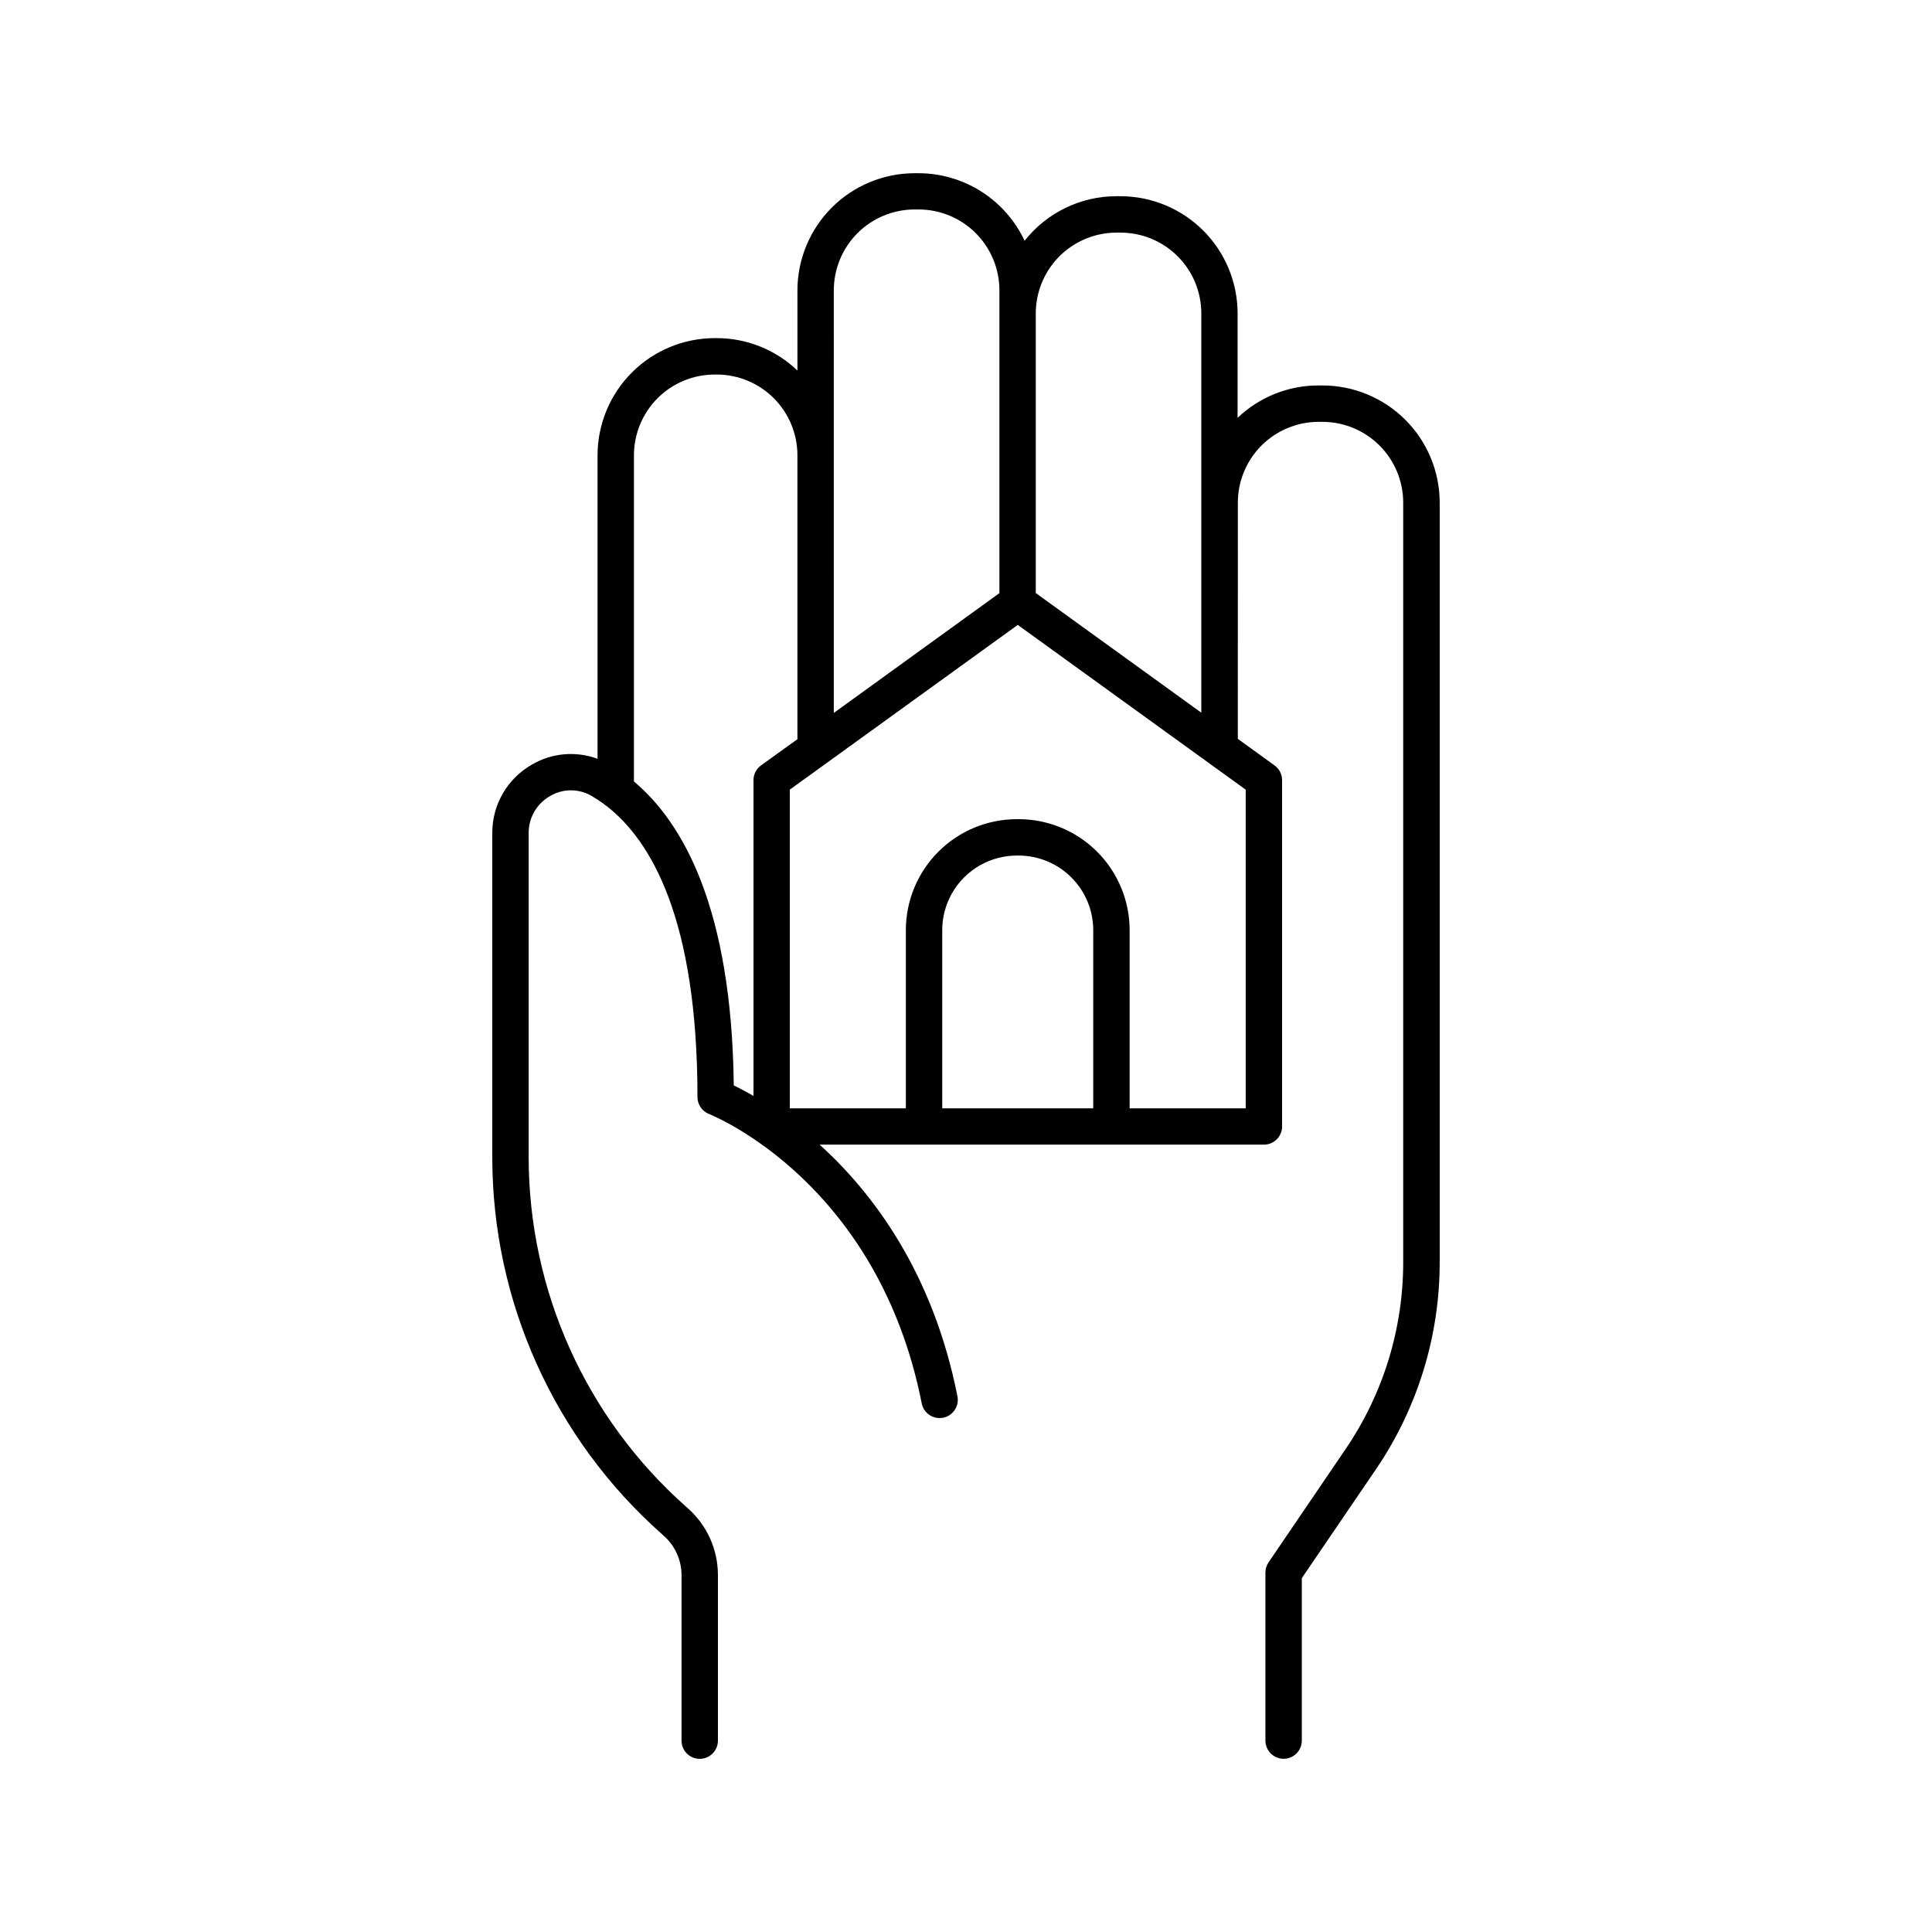 <?xml version="1.0" encoding="UTF-8"?>
<!-- Uploaded to: ICON Repo, www.iconrepo.com, Generator: ICON Repo Mixer Tools -->
<svg fill="#000000" width="800px" height="800px" version="1.1" viewBox="144 144 512 512" xmlns="http://www.w3.org/2000/svg">
 <path d="m494.46 246.15h-1.082c-7.973-0.004-15.637 3.07-21.402 8.582v-27.691c-0.008-8.23-3.281-16.121-9.102-21.941-5.82-5.816-13.711-9.094-21.941-9.102h-1.074c-9.488 0.004-18.457 4.356-24.332 11.809-2.504-5.348-6.477-9.867-11.457-13.039-4.977-3.168-10.754-4.856-16.656-4.863h-1.074c-8.219 0.02-16.094 3.293-21.906 9.102-5.812 5.812-9.09 13.688-9.109 21.906v21.285c-5.758-5.516-13.422-8.594-21.391-8.59h-0.543c-8.227 0.012-16.117 3.285-21.934 9.105-5.816 5.82-9.09 13.711-9.102 21.938v80.441c-5.734-2.125-12.121-1.562-17.398 1.535-3.203 1.824-5.863 4.469-7.711 7.66-1.844 3.191-2.805 6.82-2.785 10.504v85.887c0.004 38.188 16.367 74.547 44.949 99.875l0.5 0.453c2.988 2.644 4.699 6.441 4.703 10.43v43.859c0 2.66 2.16 4.82 4.824 4.82 2.66 0 4.82-2.16 4.82-4.82v-43.918c-0.008-6.75-2.898-13.176-7.953-17.652l-0.5-0.441v-0.004c-26.512-23.496-41.691-57.219-41.703-92.641v-85.848c-0.027-4.066 2.148-7.832 5.688-9.84 3.371-1.992 7.555-2.012 10.941-0.047 1.102 0.637 2.164 1.332 3.191 2.086 0.234 0.207 0.484 0.395 0.746 0.559 11.809 9.094 24.168 29.902 24.168 77.184v0.004c0.004 1.973 1.207 3.746 3.039 4.477 1.832 0.738 44.91 18.578 56.395 76.703 0.52 2.613 3.059 4.312 5.672 3.793 2.613-0.52 4.312-3.059 3.793-5.672-6.496-32.828-22.395-53.895-36.516-66.695h117.73c2.664 0 4.82-2.16 4.82-4.824v-91.719c0.02-1.551-0.715-3.016-1.969-3.934l-9.762-7.055 0.004-62.613c0.004-5.676 2.262-11.117 6.273-15.129 4.012-4.012 9.453-6.269 15.125-6.273h1.023c5.676 0.004 11.117 2.262 15.129 6.273 4.012 4.012 6.269 9.453 6.273 15.129v201.22c0.02 17.715-5.312 35.02-15.301 49.652l-20.367 29.953c-0.551 0.797-0.848 1.738-0.848 2.707v44.547-0.004c0 2.664 2.16 4.824 4.824 4.824 2.66 0 4.82-2.16 4.82-4.824v-43.047l19.562-28.723c11.086-16.238 17.008-35.445 16.984-55.105v-201.2c-0.012-8.234-3.289-16.133-9.117-21.953-5.824-5.82-13.723-9.09-21.961-9.094zm-129.49-25.238c0.008-5.676 2.266-11.113 6.277-15.125 4.012-4.012 9.449-6.269 15.125-6.277h1.074-0.004c5.676 0.004 11.121 2.258 15.137 6.269 4.012 4.016 6.269 9.457 6.277 15.133v80.273l-43.887 31.746zm-26.512 210.73c-0.543-47.027-13.492-69.676-26.461-80.539l0.004-86.457c0.004-5.672 2.262-11.109 6.269-15.121 4.012-4.012 9.449-6.266 15.121-6.269h0.543c5.672 0.004 11.109 2.258 15.121 6.269 4.008 4.012 6.266 9.449 6.269 15.121v75.246l-9.672 6.969c-1.254 0.918-1.984 2.383-1.969 3.934v83.641c-2.094-1.211-3.856-2.125-5.227-2.793zm55.242 6.082v-47.234c0.008-5.238 2.094-10.258 5.797-13.961s8.727-5.789 13.965-5.797h0.5c5.238 0.008 10.258 2.094 13.965 5.797 3.703 3.703 5.785 8.723 5.793 13.961v47.23zm80.422 0h-30.758v-47.234c-0.008-7.793-3.109-15.27-8.621-20.781-5.512-5.512-12.984-8.613-20.781-8.621h-0.5c-7.797 0.008-15.27 3.109-20.781 8.621-5.516 5.512-8.613 12.988-8.621 20.781v47.23l-30.762 0.004v-84.457l60.418-43.66 60.406 43.66zm-55.633-136.56v-74.125c0.008-5.672 2.266-11.109 6.277-15.121 4.012-4.008 9.453-6.266 15.125-6.269h1.074-0.004c5.676 0.004 11.117 2.258 15.129 6.266 4.012 4.012 6.269 9.453 6.273 15.125v105.83z"/>
</svg>